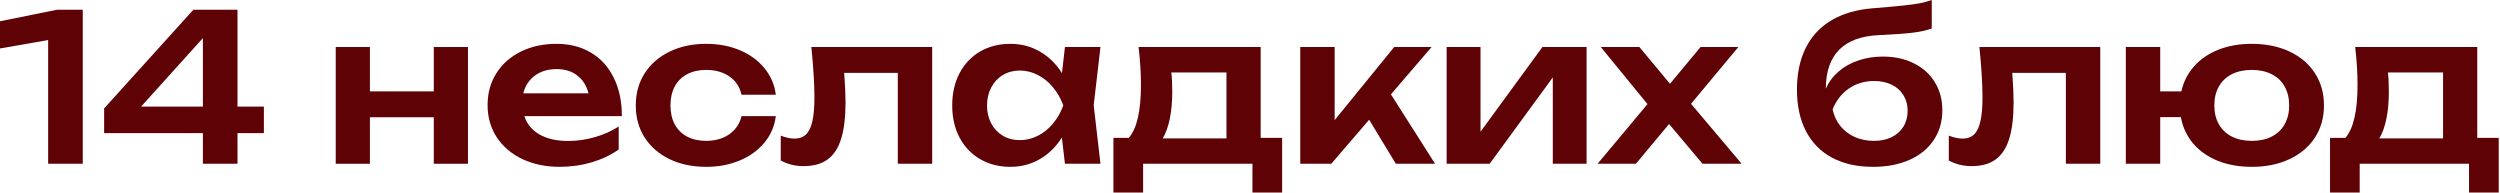 <?xml version="1.0" encoding="UTF-8"?> <svg xmlns="http://www.w3.org/2000/svg" width="974" height="75" viewBox="0 0 974 75" fill="none"><path d="M0 8.28L22.2 3.8H32.24V63.8H18.76V15.6L0 18.88V8.28Z" fill="#5E0206"></path><path d="M92.529 41.52H102.809V51.88H92.529V63.8H79.049V51.88H40.569V42.24L75.329 3.8H92.529V41.52ZM79.049 14.84L54.969 41.52H79.049V14.84Z" fill="#5E0206"></path><path d="M168.999 35.6V18.32H182.319V63.8H168.999V45.68H144.119V63.8H130.799V18.32H144.119V35.6H168.999Z" fill="#5E0206"></path><path d="M204.283 45.24C205.296 48.333 207.27 50.72 210.203 52.4C213.136 54.08 216.856 54.92 221.363 54.92C224.803 54.92 228.256 54.427 231.723 53.44C235.19 52.453 238.296 51.067 241.043 49.28V58.24C238.03 60.373 234.523 62.04 230.523 63.24C226.55 64.413 222.39 65 218.043 65C212.656 65 207.83 64 203.563 62C199.296 59.973 195.963 57.147 193.563 53.52C191.163 49.867 189.963 45.667 189.963 40.92C189.963 36.253 191.11 32.12 193.403 28.52C195.696 24.893 198.883 22.08 202.963 20.08C207.043 18.08 211.656 17.08 216.803 17.08C221.976 17.08 226.483 18.24 230.323 20.56C234.163 22.853 237.11 26.133 239.163 30.4C241.243 34.64 242.283 39.587 242.283 45.24H204.283ZM216.883 26.92C213.496 26.92 210.656 27.773 208.363 29.48C206.096 31.16 204.603 33.453 203.883 36.36H229.283C228.51 33.347 227.043 31.027 224.883 29.4C222.75 27.747 220.083 26.92 216.883 26.92Z" fill="#5E0206"></path><path d="M302.258 45.24C301.778 49.133 300.298 52.573 297.818 55.56C295.364 58.547 292.164 60.867 288.217 62.52C284.271 64.173 279.911 65 275.138 65C269.778 65 265.018 64 260.858 62C256.698 59.973 253.457 57.16 251.137 53.56C248.844 49.933 247.697 45.773 247.697 41.08C247.697 36.387 248.844 32.227 251.137 28.6C253.457 24.973 256.698 22.147 260.858 20.12C265.018 18.093 269.778 17.08 275.138 17.08C279.911 17.08 284.271 17.907 288.217 19.56C292.164 21.213 295.364 23.547 297.818 26.56C300.298 29.573 301.778 33.027 302.258 36.92H288.897C288.231 33.88 286.657 31.507 284.177 29.8C281.724 28.093 278.711 27.24 275.138 27.24C272.311 27.24 269.844 27.787 267.737 28.88C265.657 29.973 264.044 31.56 262.897 33.64C261.777 35.72 261.217 38.2 261.217 41.08C261.217 43.933 261.777 46.4 262.897 48.48C264.044 50.56 265.657 52.147 267.737 53.24C269.844 54.333 272.311 54.88 275.138 54.88C277.484 54.88 279.618 54.493 281.538 53.72C283.484 52.92 285.084 51.787 286.337 50.32C287.617 48.853 288.471 47.16 288.897 45.24H302.258Z" fill="#5E0206"></path><path d="M363.181 18.32V63.8H349.781V28.4H328.901C329.247 33.173 329.421 36.973 329.421 39.8C329.421 45.667 328.847 50.427 327.701 54.08C326.581 57.707 324.821 60.387 322.421 62.12C320.047 63.853 316.941 64.72 313.101 64.72C309.794 64.72 306.821 63.987 304.181 62.52V52.84C306.127 53.613 307.927 54 309.581 54C311.421 54 312.901 53.453 314.021 52.36C315.167 51.267 315.994 49.56 316.501 47.24C317.034 44.893 317.301 41.8 317.301 37.96C317.301 32.707 316.901 26.16 316.101 18.32H363.181Z" fill="#5E0206"></path><path d="M428.742 18.32L426.103 41.04L428.742 63.8H414.902L413.703 53.56C411.436 57.187 408.569 60 405.103 62C401.663 64 397.836 65 393.622 65C389.222 65 385.302 64 381.862 62C378.422 60 375.743 57.187 373.823 53.56C371.929 49.933 370.983 45.773 370.983 41.08C370.983 36.36 371.929 32.187 373.823 28.56C375.743 24.907 378.409 22.08 381.823 20.08C385.263 18.08 389.196 17.08 393.622 17.08C397.836 17.08 401.663 18.08 405.103 20.08C408.569 22.053 411.449 24.853 413.742 28.48L414.902 18.32H428.742ZM397.302 54.6C399.782 54.6 402.143 54.027 404.383 52.88C406.623 51.733 408.583 50.147 410.263 48.12C411.969 46.067 413.303 43.72 414.263 41.08C413.303 38.44 411.969 36.093 410.263 34.04C408.583 31.987 406.623 30.387 404.383 29.24C402.143 28.067 399.782 27.48 397.302 27.48C394.849 27.48 392.649 28.067 390.703 29.24C388.783 30.387 387.276 32 386.182 34.08C385.089 36.133 384.543 38.467 384.543 41.08C384.543 43.693 385.089 46.027 386.182 48.08C387.276 50.133 388.783 51.733 390.703 52.88C392.649 54.027 394.849 54.6 397.302 54.6Z" fill="#5E0206"></path><path d="M491.154 53.72H499.514V75H487.954V63.8H445.354V75H433.794V53.72H439.754C441.354 51.907 442.54 49.293 443.314 45.88C444.114 42.467 444.514 38.187 444.514 33.04C444.514 28.453 444.207 23.547 443.594 18.32H491.154V53.72ZM477.834 53.92V28.24H456.354C456.594 30.267 456.714 32.747 456.714 35.68C456.714 39.627 456.394 43.147 455.754 46.24C455.14 49.307 454.22 51.867 452.994 53.92H477.834Z" fill="#5E0206"></path><path d="M541.9 36.76L559.1 63.8H543.82L533.42 46.64L518.66 63.8H506.58V18.32H519.98V46.8L543.18 18.32H557.74L541.9 36.76Z" fill="#5E0206"></path><path d="M576.811 51.32L600.931 18.32H618.131V63.8H604.971V30.16L580.371 63.8H563.611V18.32H576.811V51.32Z" fill="#5E0206"></path><path d="M658.823 40.44L678.542 63.8H663.302L650.263 48.32L637.343 63.8H622.422L641.862 40.56L623.662 18.32H638.703L650.622 32.64L662.542 18.32H677.263L658.823 40.44Z" fill="#5E0206"></path><path d="M733.574 22.04C738.134 22.04 742.161 22.92 745.654 24.68C749.174 26.413 751.894 28.867 753.814 32.04C755.761 35.187 756.734 38.827 756.734 42.96C756.734 47.36 755.614 51.227 753.374 54.56C751.161 57.893 748.014 60.467 743.934 62.28C739.881 64.093 735.161 65 729.774 65C723.561 65 718.228 63.813 713.774 61.44C709.348 59.067 705.961 55.627 703.614 51.12C701.268 46.613 700.094 41.213 700.094 34.92C700.094 28.68 701.228 23.28 703.494 18.72C705.761 14.16 709.081 10.573 713.454 7.96C717.828 5.347 723.148 3.773 729.414 3.24C734.774 2.813 738.801 2.453 741.494 2.16C744.214 1.867 746.361 1.573 747.934 1.28C749.534 0.96 751.094 0.533 752.614 0V11.08C750.881 11.773 748.468 12.32 745.374 12.72C742.281 13.093 737.828 13.413 732.014 13.68C718.281 14.32 711.388 21.28 711.334 34.56C712.481 31.973 714.134 29.747 716.294 27.88C718.481 25.987 721.054 24.547 724.014 23.56C726.974 22.547 730.161 22.04 733.574 22.04ZM730.094 54.88C732.708 54.88 735.001 54.4 736.974 53.44C738.974 52.453 740.508 51.08 741.574 49.32C742.668 47.56 743.214 45.52 743.214 43.2C743.214 40.88 742.668 38.84 741.574 37.08C740.508 35.32 738.988 33.96 737.014 33C735.041 32.04 732.734 31.56 730.094 31.56C726.441 31.56 723.188 32.533 720.334 34.48C717.508 36.427 715.388 39.133 713.974 42.6C714.508 45.08 715.521 47.253 717.014 49.12C718.534 50.96 720.414 52.387 722.654 53.4C724.894 54.387 727.374 54.88 730.094 54.88Z" fill="#5E0206"></path><path d="M818.259 18.32V63.8H804.859V28.4H783.979C784.325 33.173 784.499 36.973 784.499 39.8C784.499 45.667 783.925 50.427 782.779 54.08C781.659 57.707 779.899 60.387 777.499 62.12C775.125 63.853 772.019 64.72 768.179 64.72C764.872 64.72 761.899 63.987 759.259 62.52V52.84C761.205 53.613 763.005 54 764.659 54C766.499 54 767.979 53.453 769.099 52.36C770.245 51.267 771.072 49.56 771.579 47.24C772.112 44.893 772.379 41.8 772.379 37.96C772.379 32.707 771.979 26.16 771.179 18.32H818.259Z" fill="#5E0206"></path><path d="M877.301 17.08C882.847 17.08 887.741 18.08 891.981 20.08C896.247 22.08 899.554 24.893 901.901 28.52C904.247 32.147 905.421 36.333 905.421 41.08C905.421 45.8 904.247 49.973 901.901 53.6C899.554 57.2 896.247 60 891.981 62C887.741 64 882.847 65 877.301 65C872.367 65 867.941 64.213 864.021 62.64C860.101 61.04 856.901 58.787 854.421 55.88C851.967 52.947 850.381 49.533 849.661 45.64H841.621V63.8H828.221V18.32H841.621V35.6H849.861C850.687 31.867 852.341 28.613 854.821 25.84C857.301 23.04 860.461 20.88 864.301 19.36C868.167 17.84 872.501 17.08 877.301 17.08ZM877.301 54.88C880.287 54.88 882.874 54.32 885.061 53.2C887.274 52.08 888.954 50.48 890.101 48.4C891.274 46.32 891.861 43.88 891.861 41.08C891.861 38.253 891.274 35.8 890.101 33.72C888.954 31.64 887.274 30.04 885.061 28.92C882.874 27.8 880.287 27.24 877.301 27.24C874.314 27.24 871.714 27.8 869.501 28.92C867.314 30.04 865.634 31.64 864.461 33.72C863.287 35.8 862.701 38.253 862.701 41.08C862.701 43.88 863.287 46.32 864.461 48.4C865.634 50.48 867.314 52.08 869.501 53.2C871.714 54.32 874.314 54.88 877.301 54.88Z" fill="#5E0206"></path><path d="M965.138 53.72H973.498V75H961.938V63.8H919.338V75H907.778V53.72H913.738C915.338 51.907 916.525 49.293 917.298 45.88C918.098 42.467 918.498 38.187 918.498 33.04C918.498 28.453 918.191 23.547 917.578 18.32H965.138V53.72ZM951.818 53.92V28.24H930.338C930.578 30.267 930.698 32.747 930.698 35.68C930.698 39.627 930.378 43.147 929.738 46.24C929.125 49.307 928.205 51.867 926.978 53.92H951.818Z" fill="#5E0206"></path></svg> 